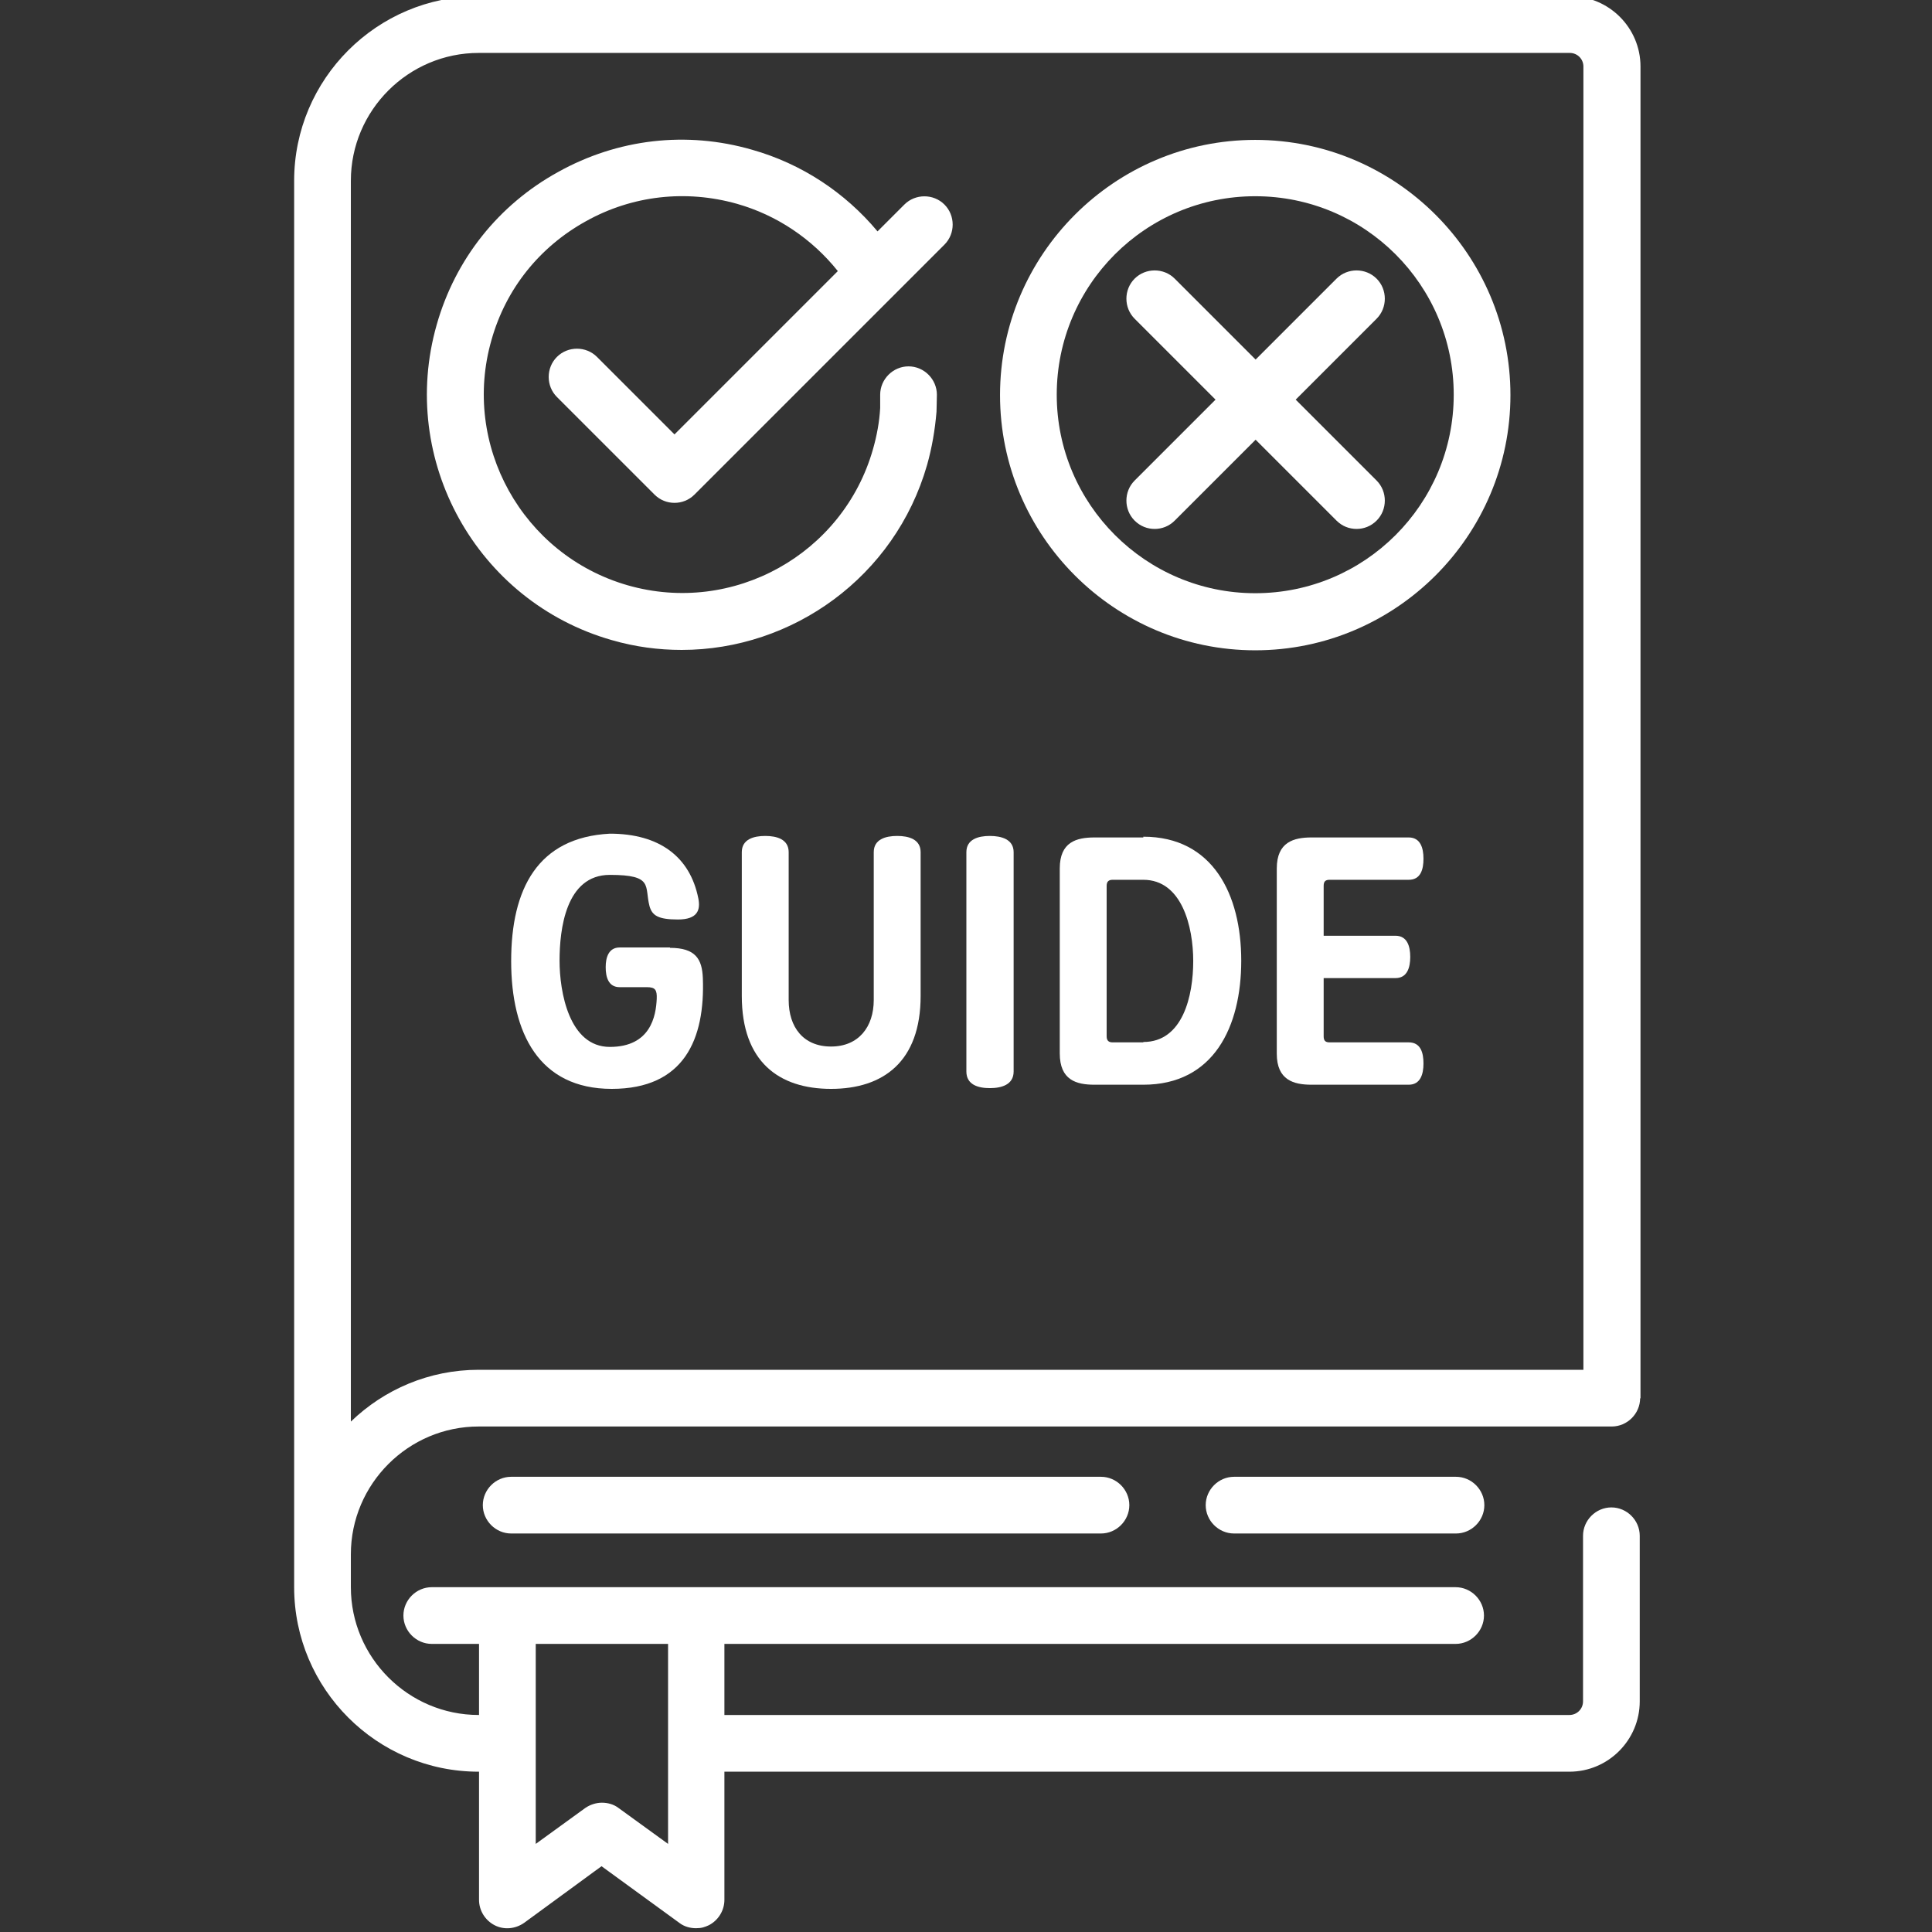 <svg viewBox="0 0 511 511" version="1.1" xmlns="http://www.w3.org/2000/svg">
  <rect x="0" y="0" width="511" height="511" fill="#333333" stroke="none"/>
  <defs>
    <style>
      .cls-1 {
        fill: #fff;
      }
    </style>
  </defs>
  
  <g>
    <g id="Layer_1">
      <path d="M433.9,369.9V17.6c0-10.3-8.4-18.6-18.6-18.6H126.6c-26.9,0-48.8,21.9-48.8,48.8v372c0,26.9,21.9,48.8,48.8,48.8h.1v33.9c0,2.8,1.6,5.4,4.1,6.7,2.5,1.3,5.5,1,7.8-.6l20.5-15,20.6,15c1.3,1,2.9,1.4,4.4,1.4s2.3-.3,3.4-.8c2.5-1.3,4.1-3.9,4.1-6.7v-33.9h223.5c10.3,0,18.6-8.4,18.6-18.6v-43.8c0-4.1-3.4-7.5-7.5-7.5s-7.5,3.4-7.5,7.5v43.8c0,2-1.6,3.6-3.6,3.6h-223.5v-18.8h193.4c4.1,0,7.5-3.4,7.5-7.5s-3.4-7.5-7.5-7.5H114.2c-4.1,0-7.5,3.4-7.5,7.5s3.4,7.5,7.5,7.5h12.5v18.8h-.1c-18.6,0-33.8-15.2-33.8-33.8v-8.7c0-18.6,15.2-33.8,33.8-33.8h299.7c4.1,0,7.5-3.4,7.5-7.5ZM176.7,434.8v52.9l-13.1-9.5c-1.3-1-2.9-1.4-4.4-1.4s-3.1.5-4.4,1.4l-13.1,9.5v-52.9h35ZM92.8,376V47.8c0-18.6,15.2-33.8,33.8-33.8h288.6c2,0,3.6,1.6,3.6,3.6v344.7H126.6c-13.1,0-25,5.2-33.8,13.7Z" class="cls-1"></path>
      <path d="M135.2,390.6c-4.1,0-7.5,3.4-7.5,7.5s3.4,7.5,7.5,7.5h156c4.1,0,7.5-3.4,7.5-7.5s-3.4-7.5-7.5-7.5h-156Z" class="cls-1"></path>
      <path d="M326.4,390.6c-4.1,0-7.5,3.4-7.5,7.5s3.4,7.5,7.5,7.5h58.7c4.1,0,7.5-3.4,7.5-7.5s-3.4-7.5-7.5-7.5h-58.7Z" class="cls-1"></path>
      <path d="M177.2,250.6h-13.3c-2.9,0-3.7,2.6-3.7,5.2s.7,5.3,3.7,5.3h7.2c2.2,0,2.7.7,2.6,3.1-.2,4.5-1.6,12.7-12.4,12.7s-13.3-14.6-13.3-22.8,1.6-22.7,13.3-22.7,9.1,3,10.5,8.3c.7,2.4,2.2,3.5,7.5,3.5s6-2.6,5.4-5.6c-2.2-11-10.3-17.1-23.4-17.1-19.1,1-26.1,14.6-26.1,33.7s7.4,33.8,26.6,33.8,24.7-13.2,24.1-29.3c-.2-5-1.9-8-8.7-8Z" class="cls-1"></path>
      <path d="M237.3,221.1c-3.1,0-6.2.9-6.2,4.3v39.1c0,7.1-4,12.3-11.3,12.3s-11.2-5.1-11.2-12.3v-39.1c0-3.4-3.1-4.3-6.2-4.3s-6.2.9-6.2,4.3v38c0,17.4,9.8,24.6,23.6,24.6s23.7-7.2,23.7-24.6v-38c0-3.4-3.1-4.3-6.2-4.3Z" class="cls-1"></path>
      <path d="M261.8,221.1c-3.1,0-6.2.9-6.2,4.3v58c0,3.5,3.1,4.4,6.2,4.4s6.3-.9,6.3-4.4v-58c0-3.4-3.2-4.3-6.3-4.3Z" class="cls-1"></path>
      <path d="M302.4,221.5h-12.9c-4.8,0-9.2,1.2-9.2,8.2v48.9c0,7.1,4.4,8.3,9.2,8.3h12.9c18.6,0,25.9-15.3,25.9-32.8s-7.5-32.8-25.9-32.8ZM302.4,275.7h-8.1c-1,0-1.6-.4-1.6-1.6v-39.8c0-1.2.6-1.6,1.6-1.6h8.1c10.2,0,13.2,12.4,13.2,21.5s-2.7,21.4-13.2,21.4Z" class="cls-1"></path>
      <path d="M351.7,232.7h20.9c3.2,0,3.9-2.8,3.9-5.6s-.8-5.6-3.9-5.6h-25.7c-4.7,0-9.2,1.2-9.2,8.2v49c0,7,4.5,8.2,9.2,8.2h25.7c3.1,0,3.9-2.8,3.9-5.6s-.7-5.6-3.9-5.6h-20.9c-1.1,0-1.6-.4-1.6-1.6v-15.4h19c3.1,0,3.9-2.8,3.9-5.6s-.8-5.6-3.9-5.6h-19v-13.2c0-1.2.5-1.6,1.6-1.6Z" class="cls-1"></path>
      <path d="M332,37c-37.2,0-67.5,30.3-67.5,67.5s30.3,67.5,67.5,67.5,67.5-30.3,67.5-67.5-30.3-67.5-67.5-67.5ZM332,156.9c-28.9,0-52.5-23.5-52.5-52.5s23.5-52.5,52.5-52.5,52.5,23.5,52.5,52.5-23.5,52.5-52.5,52.5Z" class="cls-1"></path>
      <path d="M239.1,54.2l-7,7c-8.6-10.3-20.1-17.9-33.2-21.6-17.3-5-35.5-2.9-51.3,5.9-15.8,8.7-27.2,23.1-32.1,40.4-10.2,35.8,10.6,73.2,46.3,83.4,6.2,1.8,12.4,2.6,18.5,2.6,29.3,0,56.4-19.3,64.9-48.9,1.3-4.6,2.1-9.3,2.5-14.1,0-1.1.1-2.7.1-4.5,0-4.1-3.4-7.5-7.5-7.5s-7.5,3.4-7.5,7.5,0,2.7,0,3.5c-.2,3.7-.9,7.4-1.9,10.9-7.9,27.8-37,44-64.9,36-27.8-8-44-37.1-36-64.9,3.8-13.5,12.7-24.6,25-31.4,12.2-6.8,26.4-8.4,39.9-4.6,10.6,3,19.9,9.3,26.7,17.8l-43.2,43.2-20.5-20.5c-2.9-2.9-7.7-2.9-10.6,0s-2.9,7.7,0,10.6l25.8,25.8c1.5,1.5,3.4,2.2,5.3,2.2s3.8-.7,5.3-2.2l66.1-66.1c2.9-2.9,2.9-7.7,0-10.6s-7.7-2.9-10.6,0Z" class="cls-1"></path>
      <path d="M364.1,73.7c-2.9-2.9-7.7-2.9-10.6,0l-21.4,21.4-21.4-21.4c-2.9-2.9-7.7-2.9-10.6,0s-2.9,7.7,0,10.6l21.4,21.4-21.4,21.4c-2.9,2.9-2.9,7.7,0,10.6,1.5,1.5,3.4,2.2,5.3,2.2s3.8-.7,5.3-2.2l21.4-21.4,21.4,21.4c1.5,1.5,3.4,2.2,5.3,2.2s3.8-.7,5.3-2.2c2.9-2.9,2.9-7.7,0-10.6l-21.4-21.4,21.4-21.4c2.9-2.9,2.9-7.7,0-10.6Z" class="cls-1"></path>
    </g>
  </g>
</svg>